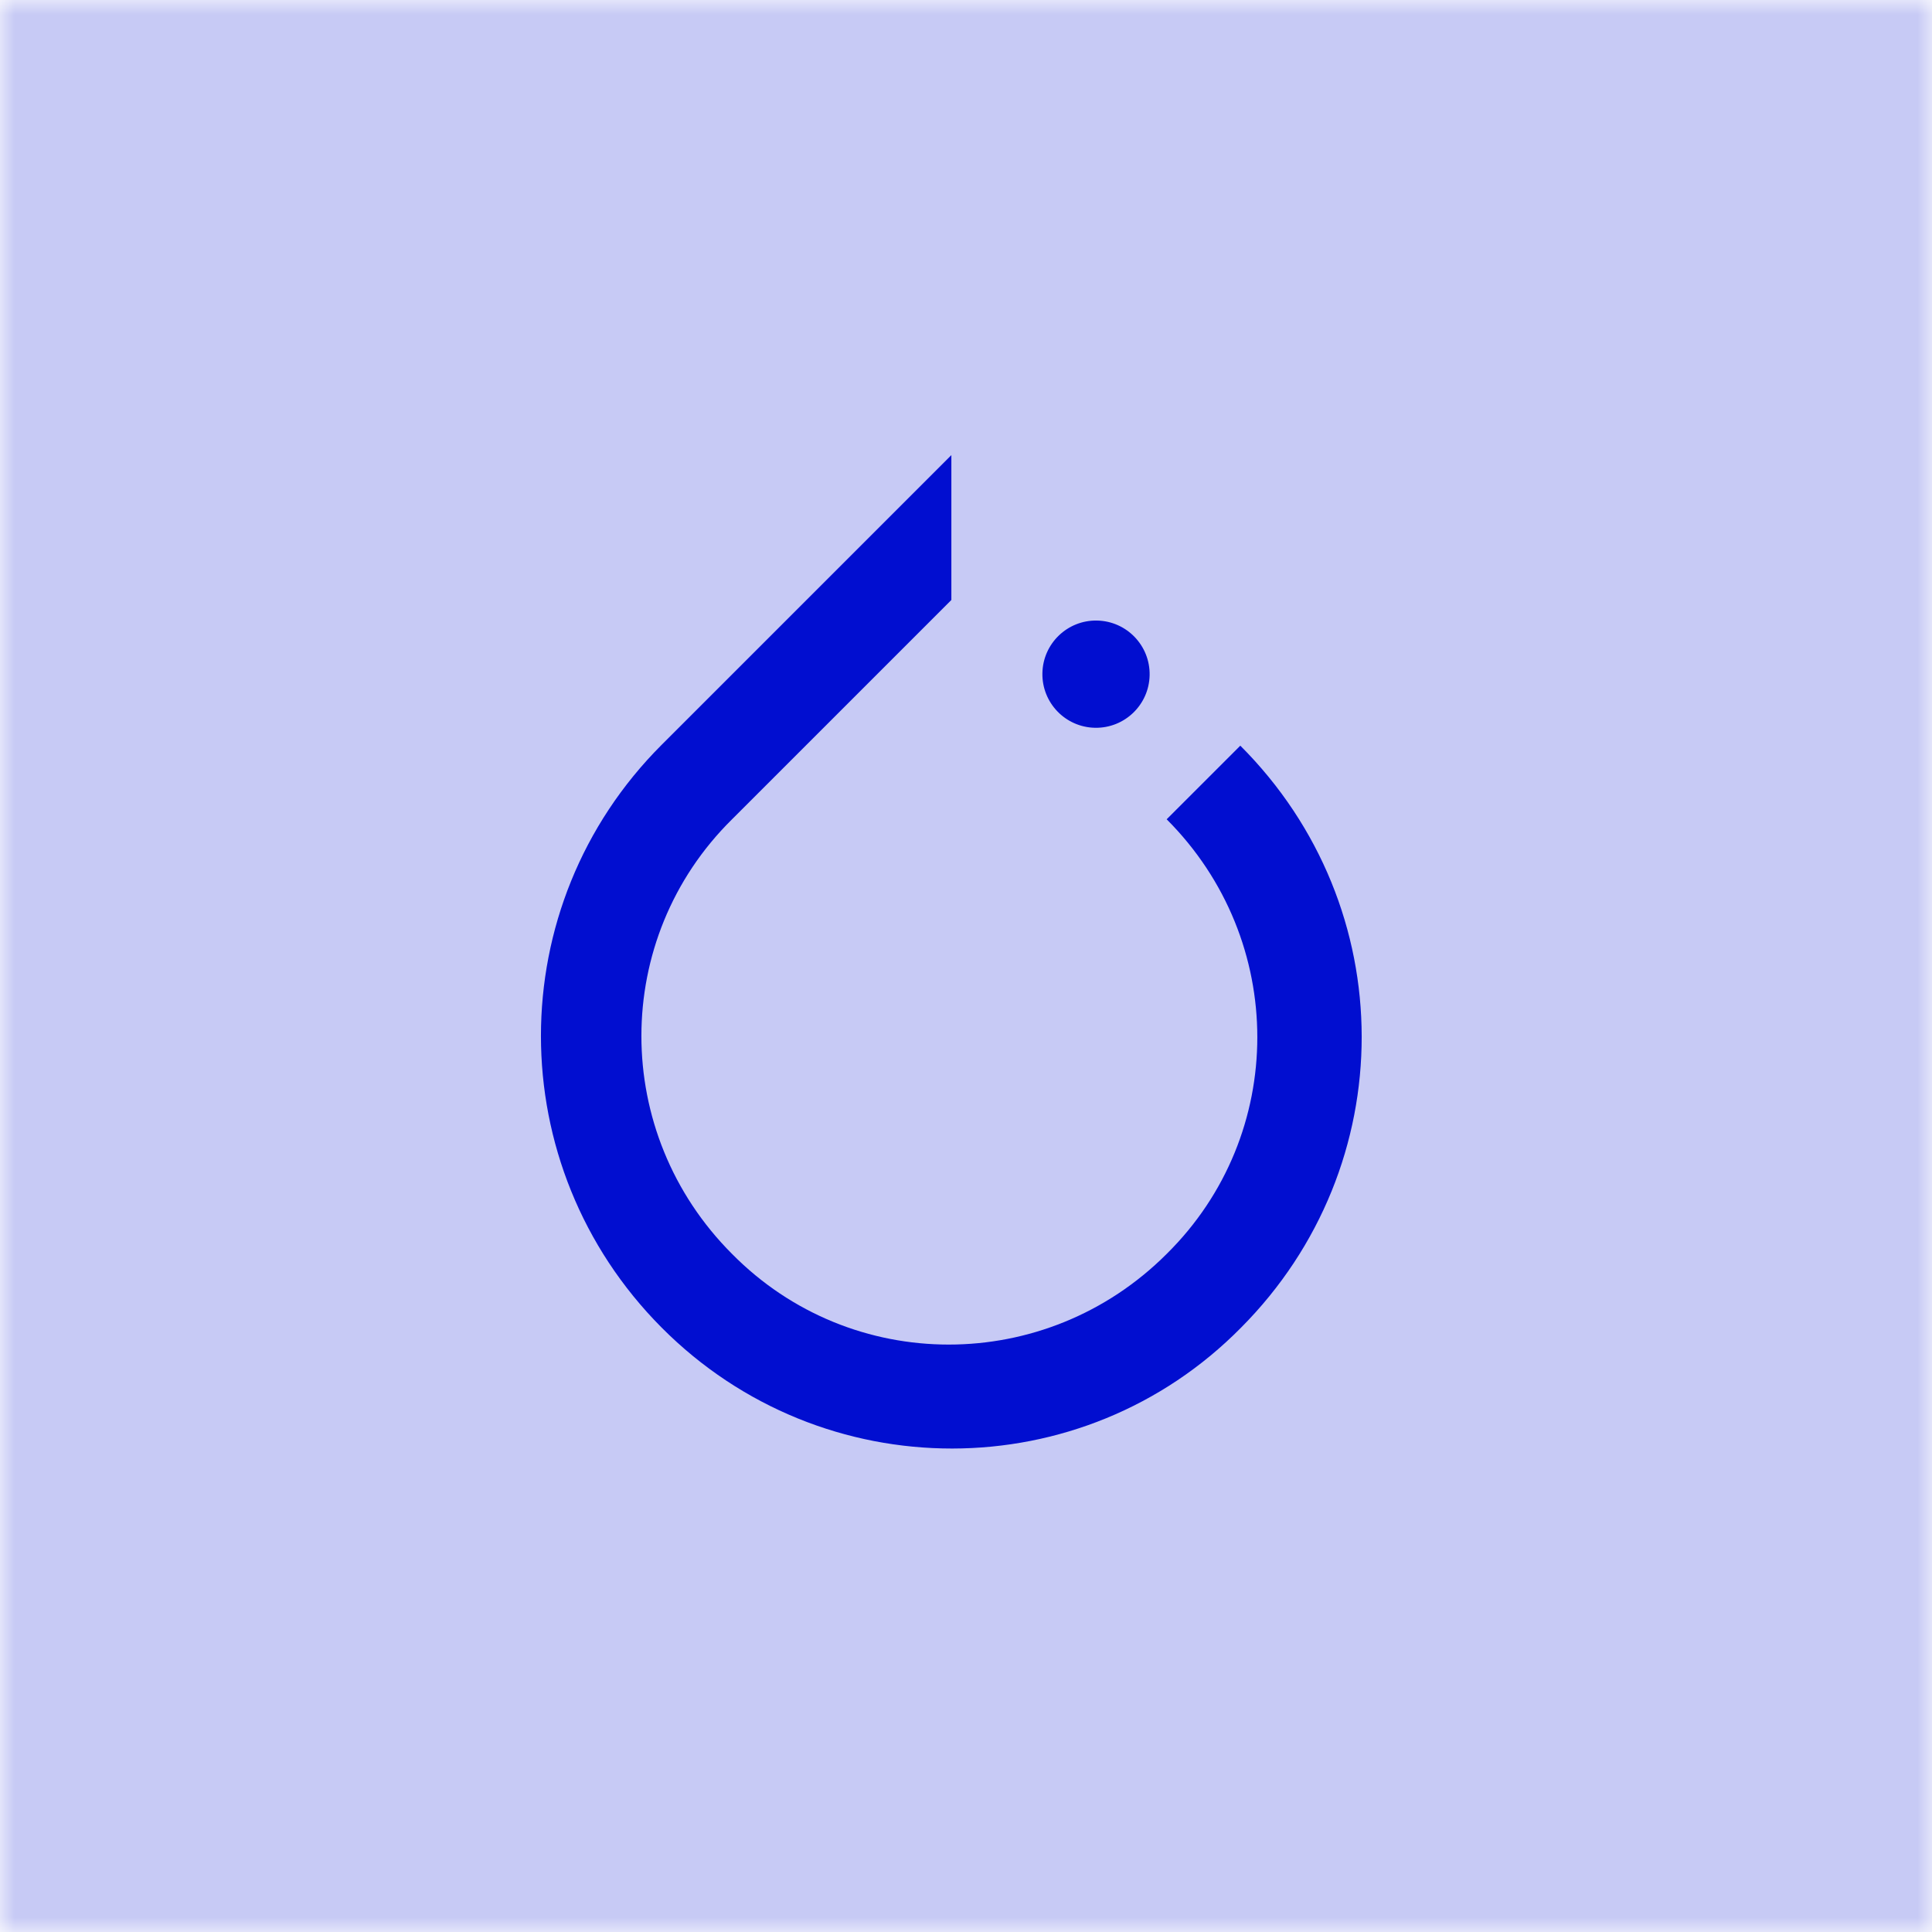 <svg xmlns="http://www.w3.org/2000/svg" width="66" height="66" viewBox="0 0 66 66" fill="none"><g clip-path="url(#clip0_382_2155)"><mask id="mask0_382_2155" style="mask-type:luminance" maskUnits="userSpaceOnUse" x="0" y="0" width="66" height="66"><path d="M66 0H0V66H66V0Z" fill="white"></path></mask><g mask="url(#mask0_382_2155)"><path d="M66 0H0C0 16.5 0 6.926 0 15.469V66H15.469H66V50.531V15.469V0Z" fill="#C7CAF5"></path><path d="M42.371 25.473L39.855 27.988C43.984 32.117 43.984 38.762 39.855 42.836C35.727 46.965 29.082 46.965 25.008 42.836C20.879 38.707 20.879 32.062 25.008 27.988L31.57 21.426L32.5 20.496V15.547L22.602 25.445C17.105 30.941 17.105 39.828 22.602 45.352C28.098 50.875 36.984 50.848 42.398 45.352C47.895 39.828 47.895 30.996 42.371 25.473Z" fill="#010ED0"></path><path d="M39.273 23.065C39.292 22.053 38.487 21.218 37.475 21.199C36.464 21.18 35.628 21.985 35.61 22.997C35.591 24.008 36.396 24.844 37.407 24.862C38.419 24.881 39.254 24.076 39.273 23.065Z" fill="#010ED0"></path></g></g><defs><clipPath id="clip0_382_2155"><rect width="66" height="66" fill="white"></rect></clipPath></defs></svg>